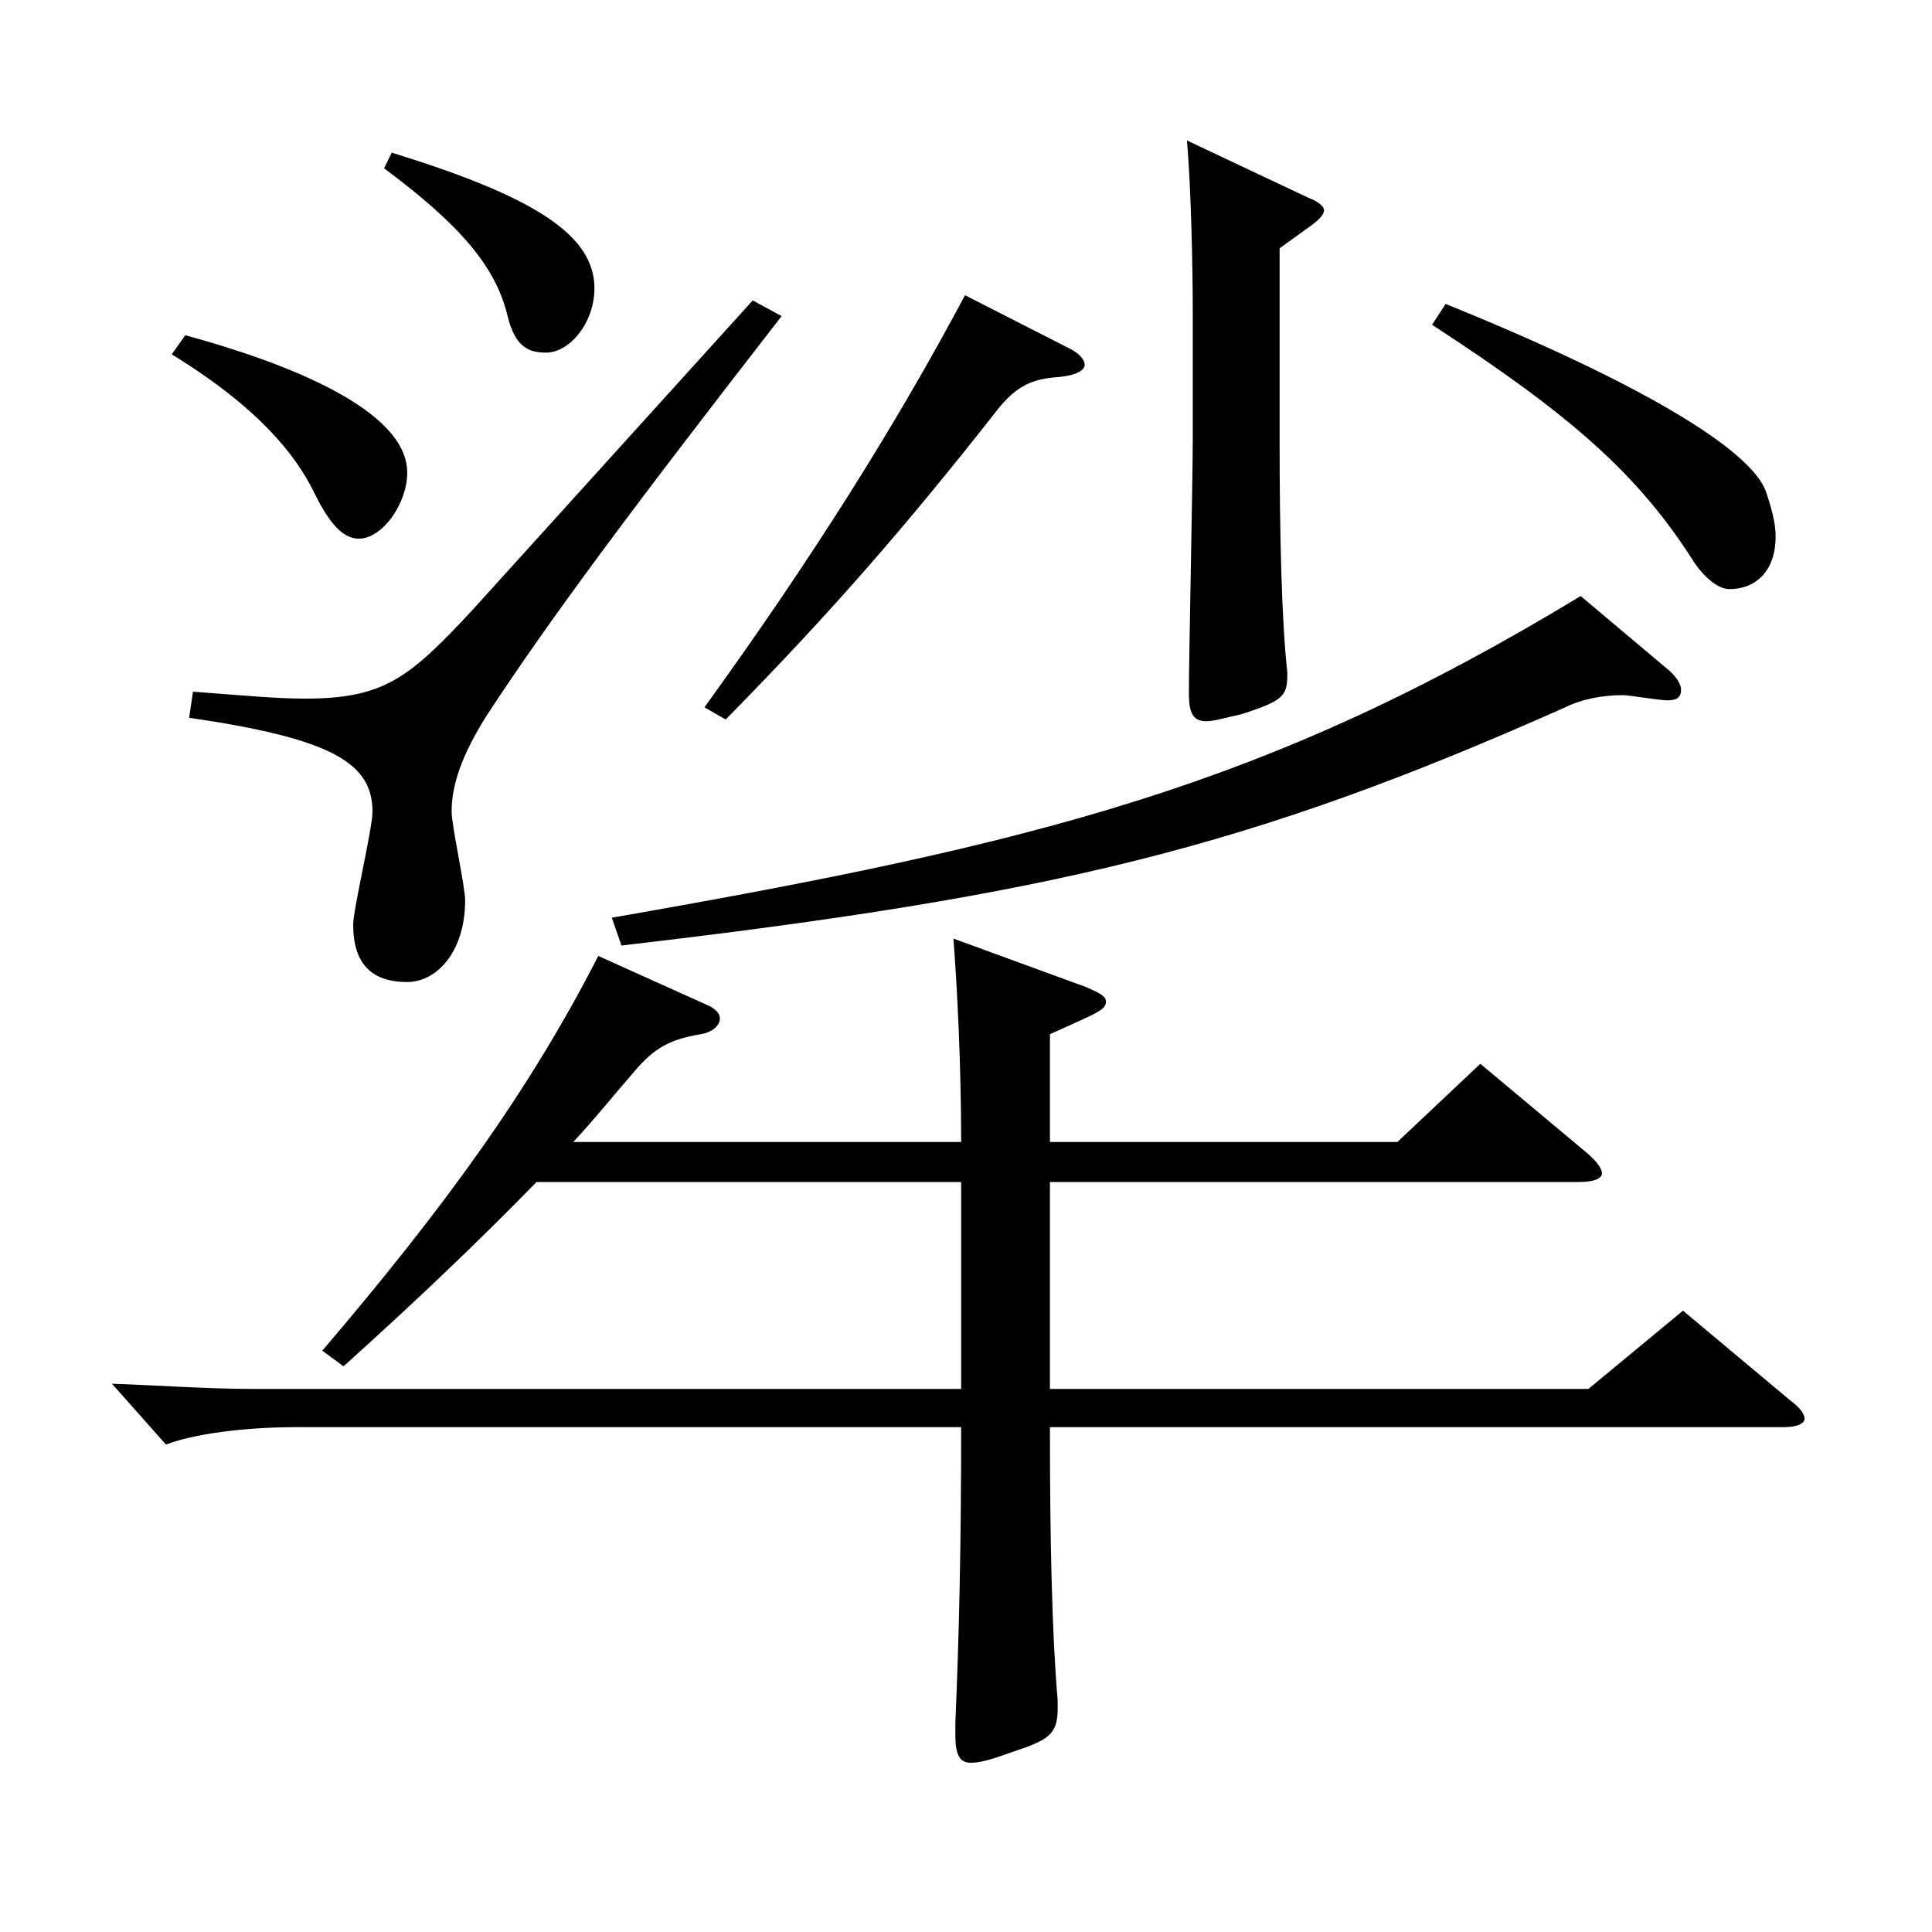 <?xml version="1.0" encoding="utf-8"?>
<!-- Generator: Adobe Illustrator 16.0.0, SVG Export Plug-In . SVG Version: 6.00 Build 0)  -->
<!DOCTYPE svg PUBLIC "-//W3C//DTD SVG 1.1//EN" "http://www.w3.org/Graphics/SVG/1.1/DTD/svg11.dtd">
<svg version="1.1" id="图层_1" xmlns="http://www.w3.org/2000/svg" xmlns:xlink="http://www.w3.org/1999/xlink" x="0px" y="0px"
	 width="1000px" height="1000px" viewBox="0 0 1000 1000" enable-background="new 0 0 1000 1000" xml:space="preserve">
<path d="M367.621,520.906c2.997,1.8,4.995,3.6,4.995,6.3c0,3.601-3.996,7.2-9.99,8.101c-15.983,2.699-23.976,7.199-33.966,18.899
	c-10.988,12.6-20.979,25.2-31.968,36.899H497.49c0-39.6-1.998-79.199-3.996-105.299l68.931,25.2c5.994,2.699,9.99,4.499,9.99,7.199
	c0,4.5-2.997,5.4-28.971,17.101v55.799h179.818l42.957-40.499l55.943,46.8c3.996,3.6,6.993,7.199,6.993,9.899s-3.996,4.5-11.988,4.5
	H543.444v107.1h278.719l48.951-40.5l55.943,46.8c4.995,3.6,6.992,7.2,6.992,9c0,2.7-3.995,4.5-10.988,4.5H543.444
	c0,57.6,0.999,106.199,3.996,141.299v4.5c0,13.5-4.995,16.2-23.977,22.5c-9.989,3.6-15.983,5.399-20.979,5.399
	c-5.994,0-7.992-4.5-7.992-14.399v-6.3c1.998-45.9,2.997-93.6,2.997-152.999H152.838c-26.973,0-52.946,3.6-66.933,9l-27.972-31.5
	c24.975,0.899,49.949,2.7,72.927,2.7h366.63v-107.1H277.712c-28.971,29.7-59.939,59.399-99.899,95.399l-10.988-8.1
	c62.937-73.8,106.892-134.1,142.855-204.299L367.621,520.906z M95.896,173.509c52.946,14.399,114.884,38.699,114.884,71.1
	c0,16.199-12.986,34.199-24.975,34.199c-7.992,0-14.985-7.199-22.977-23.399c-9.99-20.7-29.97-45-73.926-72L95.896,173.509z
	 M404.584,163.608c-76.923,99-119.879,156.6-152.846,206.999c-12.987,20.7-17.982,36-17.982,49.5c0,7.199,6.993,38.699,6.993,45.899
	c0,27-14.984,42.3-29.97,42.3c-17.981,0-27.972-9-27.972-29.7c0-8.1,9.99-49.5,9.99-58.499c0-25.2-20.979-37.8-94.904-48.601
	l1.998-13.499c23.976,1.8,42.956,3.6,57.941,3.6c40.959,0,53.945-10.8,85.913-45L389.6,155.509L404.584,163.608z M202.787,79.009
	c72.927,22.5,104.895,42.299,104.895,70.2c0,18-12.986,33.3-24.975,33.3c-8.991,0-15.984-2.7-19.979-18.9
	c-5.994-25.199-23.977-46.799-63.936-76.499L202.787,79.009z M864.121,347.207c3.996,3.601,5.993,7.2,5.993,9.9
	c0,3.6-1.997,5.4-6.992,5.4c-3.996,0-19.98-2.7-22.977-2.7c-9.99,0-20.979,1.8-29.971,6.3
	c-163.834,72.899-264.732,97.199-488.507,123.299l-4.995-14.399c221.776-38.7,339.657-68.399,501.494-166.499L864.121,347.207z
	 M552.435,179.809c5.994,2.7,8.991,6.3,8.991,9s-3.996,5.4-12.986,6.3c-12.987,0.9-21.979,3.601-32.967,18
	c-45.954,58.5-84.915,103.499-139.859,159.299l-10.989-6.3c55.944-77.399,98.9-145.799,134.864-213.299L552.435,179.809z
	 M677.31,102.409c4.994,1.8,7.991,4.5,7.991,6.3c0,2.7-2.997,5.4-7.991,9l-14.985,10.8v99.899c0,46.8,0.999,92.699,3.996,119.699
	c0,11.7-0.999,14.4-23.976,21.6c-7.992,1.8-13.986,3.601-17.982,3.601c-6.993,0-8.99-4.5-8.99-14.4
	c0-18,1.997-110.699,1.997-131.398v-66.6c0-24.3-0.999-65.7-2.997-88.2L677.31,102.409z M748.237,157.309
	c97.901,39.6,157.841,74.699,165.833,97.199c2.997,9,4.995,16.2,4.995,23.4c0,16.199-8.991,27-23.976,27
	c-5.994,0-12.987-6.301-17.982-13.5c-28.971-45.9-63.936-76.5-135.862-123.3L748.237,157.309z"/>
</svg>
